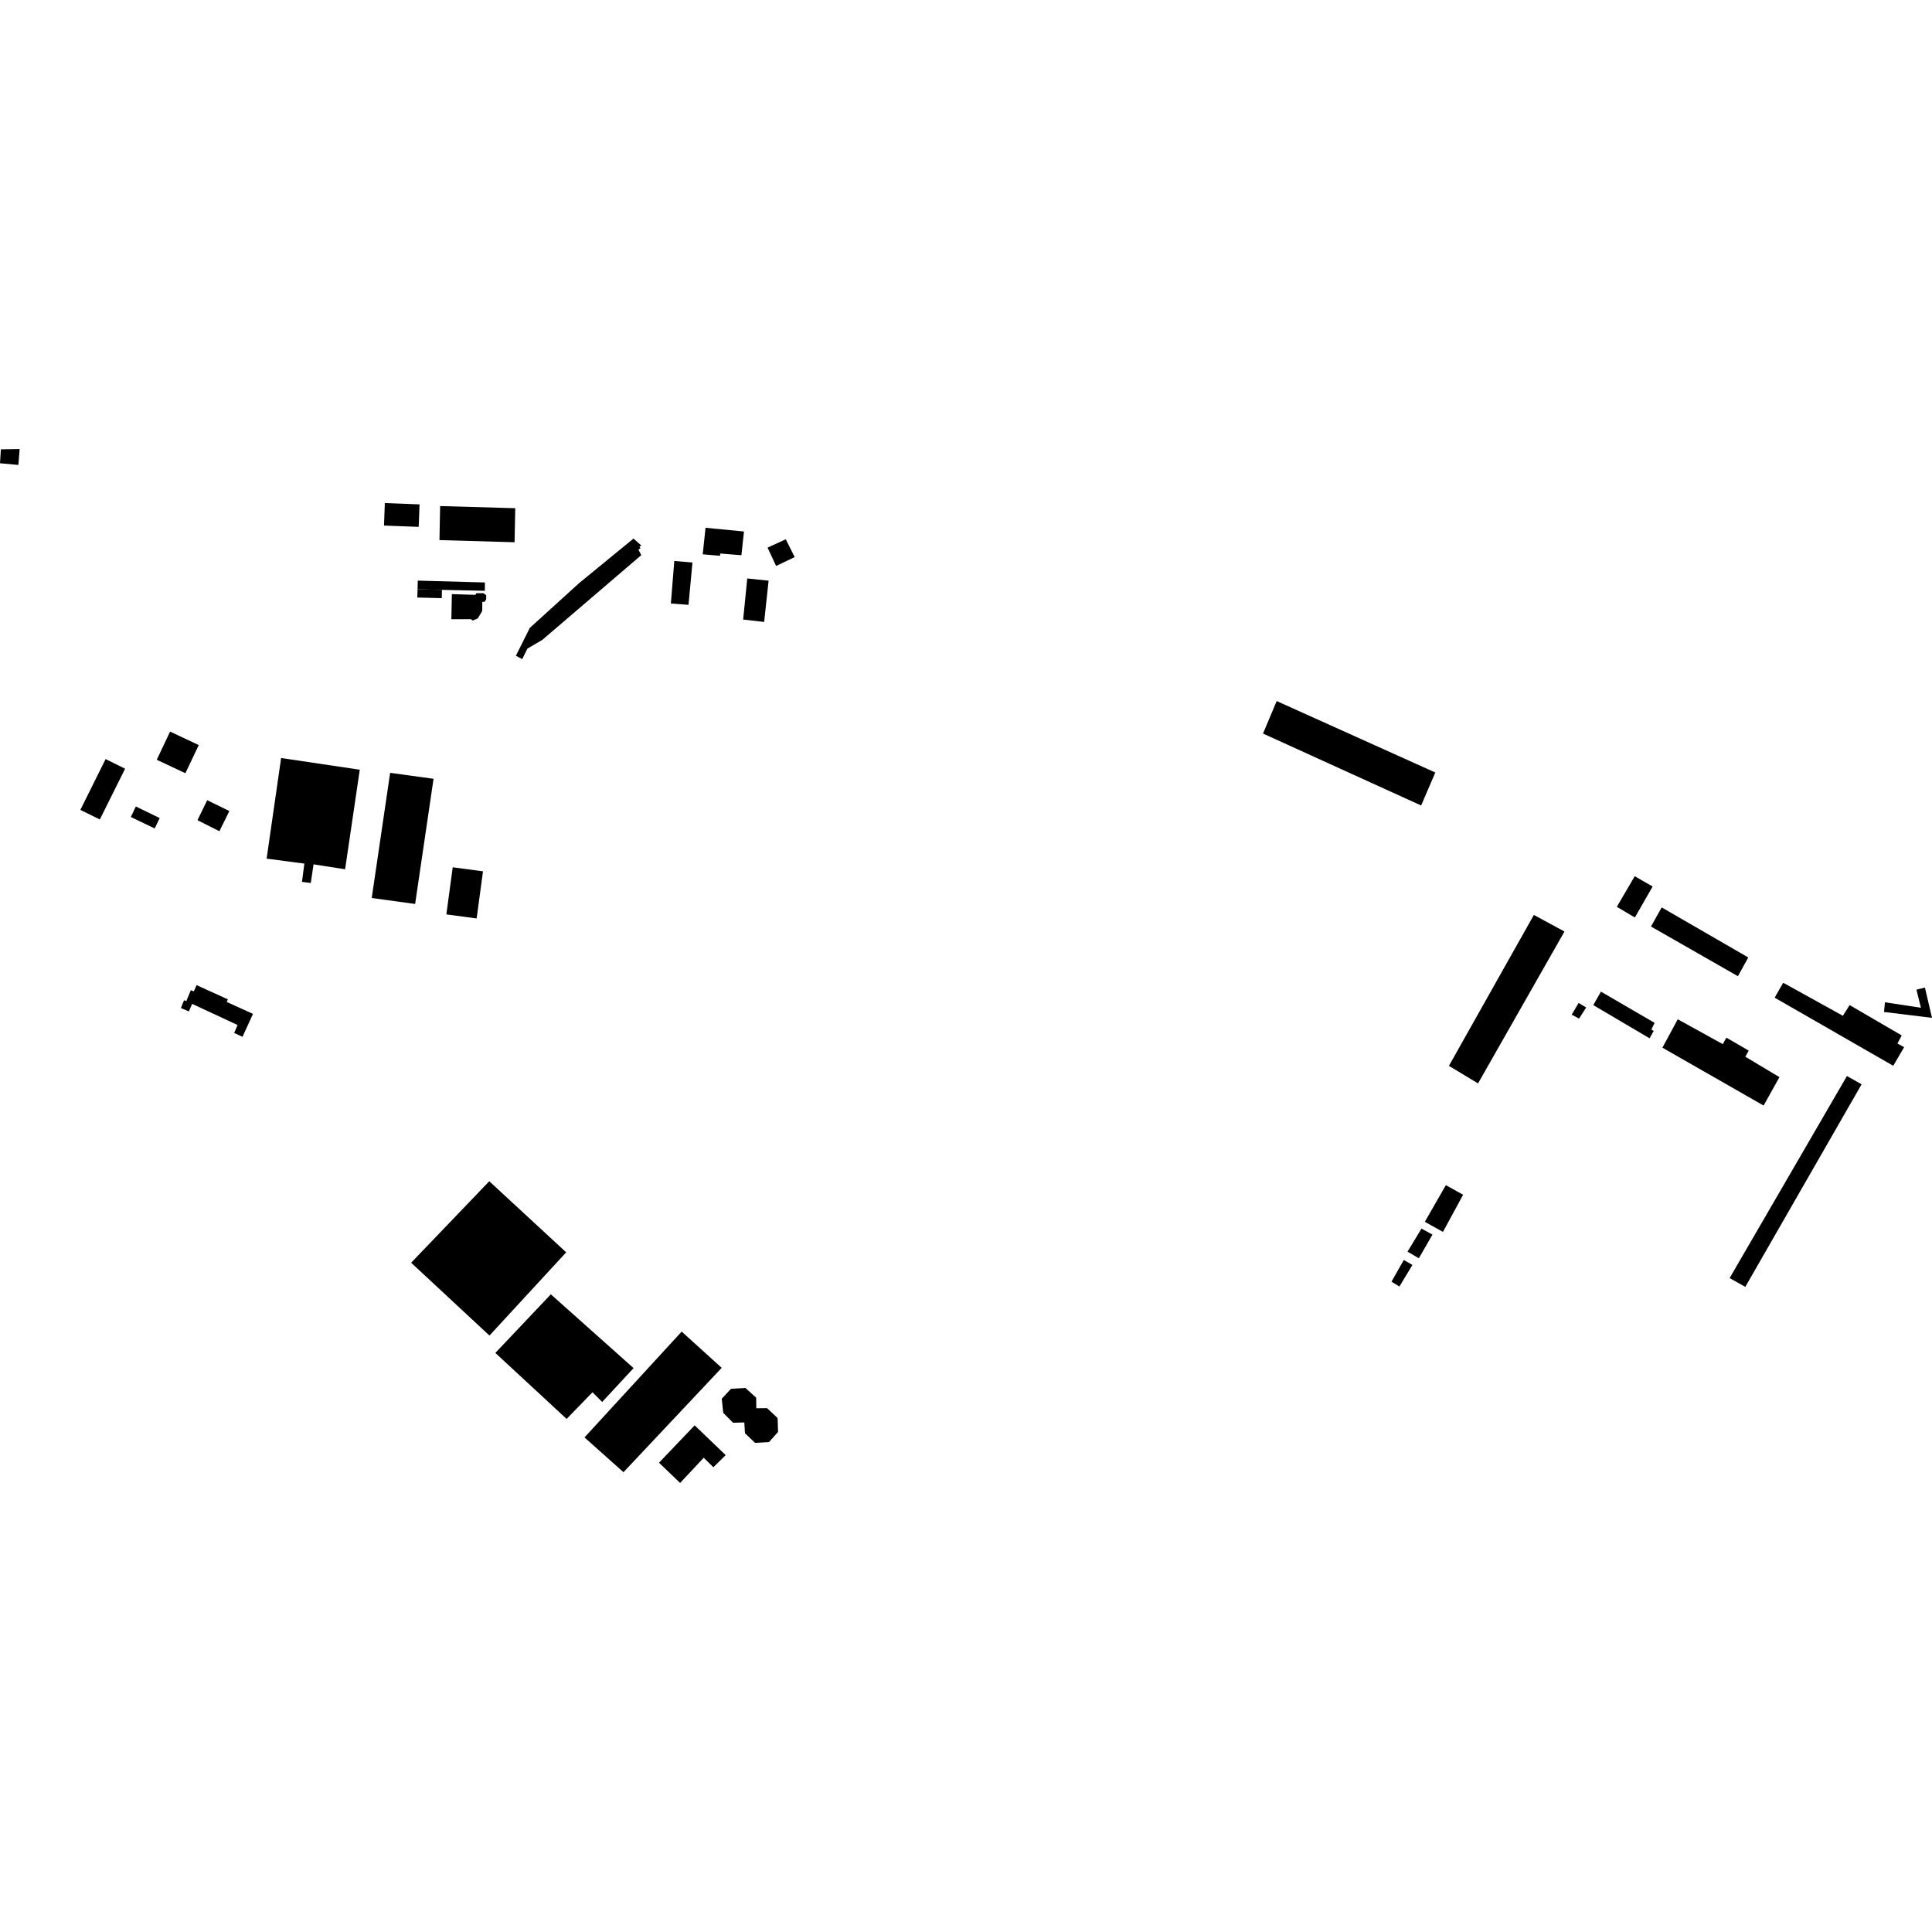 <?xml version="1.0" encoding="utf-8" standalone="no"?>
<!DOCTYPE svg PUBLIC "-//W3C//DTD SVG 1.1//EN"
  "http://www.w3.org/Graphics/SVG/1.1/DTD/svg11.dtd">
<!-- Created with matplotlib (https://matplotlib.org/) -->
<svg height="288pt" version="1.1" viewBox="0 0 288 288" width="288pt" xmlns="http://www.w3.org/2000/svg" xmlns:xlink="http://www.w3.org/1999/xlink">
 <defs>
  <style type="text/css">
*{stroke-linecap:butt;stroke-linejoin:round;}
  </style>
 </defs>
 <g id="figure_1">
  <g id="patch_1">
   <path d="M 0 288 
L 288 288 
L 288 0 
L 0 0 
z
" style="fill:none;opacity:0;"/>
  </g>
  <g id="axes_1">
   <g id="PatchCollection_1">
    <path clip-path="url(#p6984615980)" d="M 78.979 93.599 
L 76.902 97.753 
L 77.847 98.257 
L 78.62 96.689 
L 80.836 95.391 
L 95.596 82.752 
L 95.172 81.952 
L 95.471 81.714 
L 95.323 81.492 
L 95.604 81.326 
L 94.437 80.282 
L 86.307 86.943 
L 78.979 93.599 
"/>
    <path clip-path="url(#p6984615980)" d="M 67.36 88.562 
L 67.284 92.304 
L 70.206 92.301 
L 70.483 92.507 
L 71.231 92.177 
L 71.887 91.069 
L 71.895 89.718 
L 72.23 89.72 
L 72.474 89.332 
L 72.478 88.72 
L 72.051 88.422 
L 71.009 88.433 
L 70.859 88.675 
L 67.36 88.562 
"/>
    <path clip-path="url(#p6984615980)" d="M 107.59 208.51 
L 108.969 207.025 
L 111.125 206.905 
L 112.723 208.356 
L 112.741 209.928 
L 114.346 209.91 
L 115.917 211.386 
L 115.983 213.457 
L 114.636 214.967 
L 112.553 215.085 
L 111.053 213.651 
L 110.951 212.04 
L 109.274 212.086 
L 107.812 210.613 
L 107.59 208.51 
"/>
    <path clip-path="url(#p6984615980)" d="M 28.447 147.608 
L 27.77 149.234 
L 27.435 149.103 
L 26.965 150.267 
L 28.152 150.773 
L 28.642 149.645 
L 35.415 152.796 
L 34.906 153.98 
L 36.149 154.56 
L 37.713 151.14 
L 33.797 149.359 
L 33.966 148.971 
L 29.308 146.852 
L 28.895 147.776 
L 28.447 147.608 
"/>
    <path clip-path="url(#p6984615980)" d="M 235.325 149.504 
L 236.452 150.191 
L 235.39 151.838 
L 234.29 151.255 
L 235.325 149.504 
"/>
    <path clip-path="url(#p6984615980)" d="M 100.516 83.626 
L 100.006 89.964 
L 102.636 90.163 
L 103.224 83.85 
L 100.516 83.626 
"/>
    <path clip-path="url(#p6984615980)" d="M 65.61 75.437 
L 65.509 80.511 
L 76.707 80.832 
L 76.808 75.758 
L 65.61 75.437 
"/>
    <path clip-path="url(#p6984615980)" d="M 209.261 187.823 
L 207.427 191.062 
L 208.609 191.778 
L 210.547 188.564 
L 209.261 187.823 
"/>
    <path clip-path="url(#p6984615980)" d="M 20.248 120.22 
L 19.502 121.788 
L 23.058 123.498 
L 23.802 121.944 
L 20.248 120.22 
"/>
    <path clip-path="url(#p6984615980)" d="M 241.019 135.178 
L 243.708 136.768 
L 246.355 132.151 
L 243.686 130.617 
L 241.019 135.178 
"/>
    <path clip-path="url(#p6984615980)" d="M 190.312 104.505 
L 188.276 109.349 
L 211.847 120.075 
L 213.959 115.157 
L 190.312 104.505 
"/>
    <path clip-path="url(#p6984615980)" d="M 58.158 115.206 
L 55.413 133.864 
L 61.883 134.752 
L 64.628 116.094 
L 58.158 115.206 
"/>
    <path clip-path="url(#p6984615980)" d="M 111.393 86.229 
L 110.782 92.354 
L 113.91 92.713 
L 114.575 86.561 
L 111.393 86.229 
"/>
    <path clip-path="url(#p6984615980)" d="M 62.249 87.85 
L 62.204 89.071 
L 65.852 89.166 
L 65.879 87.928 
L 62.249 87.85 
"/>
    <path clip-path="url(#p6984615980)" d="M 247.704 135.267 
L 246.11 138.113 
L 259.068 145.521 
L 260.611 142.727 
L 247.704 135.267 
"/>
    <path clip-path="url(#p6984615980)" d="M 209.818 186.579 
L 211.505 187.568 
L 213.534 184.043 
L 211.902 183.143 
L 209.818 186.579 
"/>
    <path clip-path="url(#p6984615980)" d="M 57.368 74.991 
L 57.241 78.344 
L 62.413 78.541 
L 62.541 75.188 
L 57.368 74.991 
"/>
    <path clip-path="url(#p6984615980)" d="M 228.651 136.391 
L 215.987 158.884 
L 220.327 161.503 
L 233.214 138.859 
L 228.651 136.391 
"/>
    <path clip-path="url(#p6984615980)" d="M 257.833 190.523 
L 260.168 191.832 
L 277.506 161.635 
L 275.319 160.401 
L 257.833 190.523 
"/>
    <path clip-path="url(#p6984615980)" d="M 215.533 176.67 
L 212.396 182.131 
L 215.099 183.638 
L 218.103 178.099 
L 215.533 176.67 
"/>
    <path clip-path="url(#p6984615980)" d="M 61.289 188.232 
L 72.965 199.09 
L 84.4 186.683 
L 72.934 176.085 
L 61.289 188.232 
"/>
    <path clip-path="url(#p6984615980)" d="M 114.418 81.633 
L 115.693 84.366 
L 118.462 83.046 
L 117.136 80.391 
L 114.418 81.633 
"/>
    <path clip-path="url(#p6984615980)" d="M 30.887 119.286 
L 29.438 122.262 
L 32.704 123.91 
L 34.191 120.898 
L 30.887 119.286 
"/>
    <path clip-path="url(#p6984615980)" d="M 87.13 214.275 
L 92.943 219.459 
L 107.58 203.903 
L 101.619 198.497 
L 87.13 214.275 
"/>
    <path clip-path="url(#p6984615980)" d="M 67.486 129.286 
L 66.539 136.306 
L 71.052 136.91 
L 71.999 129.887 
L 67.486 129.286 
"/>
    <path clip-path="url(#p6984615980)" d="M 62.274 86.551 
L 72.282 86.829 
L 72.275 88.07 
L 65.879 87.928 
L 62.249 87.85 
L 62.274 86.551 
"/>
    <path clip-path="url(#p6984615980)" d="M 105.173 78.675 
L 104.756 82.628 
L 107.335 82.852 
L 107.363 82.513 
L 110.519 82.765 
L 110.905 79.231 
L 105.173 78.675 
"/>
    <path clip-path="url(#p6984615980)" d="M 82.112 192.942 
L 73.841 201.679 
L 84.465 211.518 
L 88.322 207.54 
L 89.764 208.991 
L 94.444 203.941 
L 82.112 192.942 
"/>
    <path clip-path="url(#p6984615980)" d="M 280.987 149.41 
L 280.846 150.852 
L 288 151.729 
L 286.945 147.217 
L 285.68 147.524 
L 286.349 150.225 
L 280.987 149.41 
"/>
    <path clip-path="url(#p6984615980)" d="M 237.506 149.83 
L 245.899 154.777 
L 246.511 153.68 
L 246.17 153.469 
L 246.649 152.476 
L 238.649 147.82 
L 237.506 149.83 
"/>
    <path clip-path="url(#p6984615980)" d="M 98.236 218.043 
L 101.382 221.062 
L 104.902 217.302 
L 106.344 218.717 
L 108.177 216.912 
L 103.552 212.476 
L 98.236 218.043 
"/>
    <path clip-path="url(#p6984615980)" d="M 250.1 151.943 
L 247.812 156.175 
L 262.896 164.8 
L 265.261 160.568 
L 260.173 157.525 
L 260.677 156.612 
L 257.346 154.682 
L 256.815 155.648 
L 250.1 151.943 
"/>
    <path clip-path="url(#p6984615980)" d="M 265.819 146.498 
L 264.544 148.72 
L 282.224 158.875 
L 283.844 156.106 
L 282.848 155.552 
L 283.485 154.35 
L 275.722 149.828 
L 274.712 151.42 
L 265.819 146.498 
"/>
    <path clip-path="url(#p6984615980)" d="M 41.906 112.997 
L 53.631 114.739 
L 51.444 129.581 
L 46.739 128.848 
L 46.328 131.624 
L 45.014 131.459 
L 45.371 128.736 
L 39.745 127.996 
L 41.906 112.997 
"/>
    <path clip-path="url(#p6984615980)" d="M 0.131 66.981 
L 0 69.057 
L 2.739 69.309 
L 2.932 66.938 
L 0.131 66.981 
"/>
    <path clip-path="url(#p6984615980)" d="M 25.355 109.058 
L 29.627 111.065 
L 27.636 115.263 
L 23.366 113.256 
L 25.355 109.058 
"/>
    <path clip-path="url(#p6984615980)" d="M 15.744 113.156 
L 18.649 114.59 
L 14.881 122.159 
L 11.978 120.726 
L 15.744 113.156 
"/>
   </g>
  </g>
 </g>
 <defs>
  <clipPath id="p6984615980">
   <rect height="154.123" width="288" x="0" y="66.938"/>
  </clipPath>
 </defs>
</svg>
